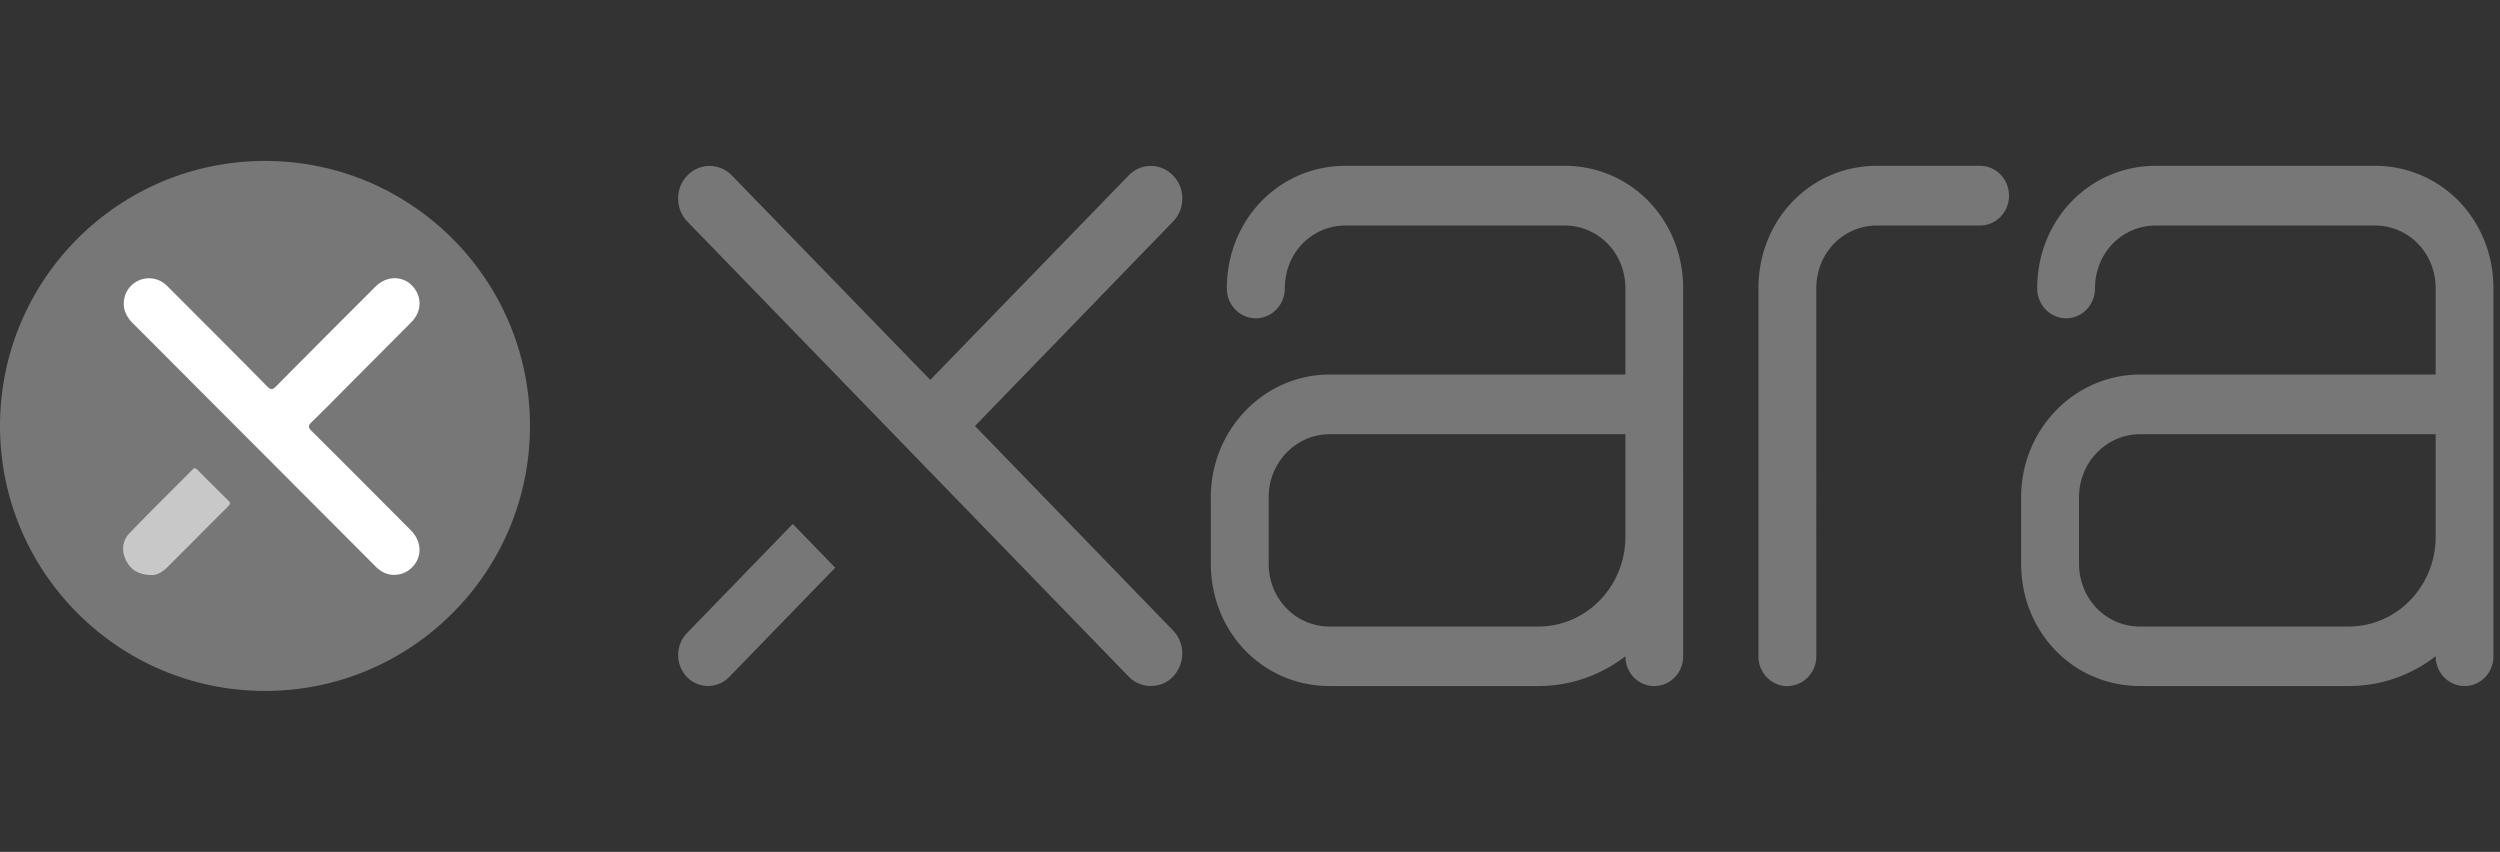 <svg xmlns="http://www.w3.org/2000/svg" width="135" height="46" fill="none"><rect width="100%" height="100%" fill="#333333" stroke="none"/><path fill="#777" d="M14.31 37.31c7.902 0 14.309-6.407 14.309-14.31 0-7.903-6.407-14.31-14.31-14.31C6.406 8.69 0 15.098 0 23c0 7.903 6.406 14.31 14.31 14.31Z"/><path fill="#fff" d="M22.183 28.634c.626.629.627 1.503.008 2.06-.262.236-.571.35-.944.349-.367-.015-.686-.171-.958-.445-3.035-3.043-6.072-6.083-9.108-9.125-1.33-1.333-2.658-2.668-3.99-3.997-.37-.368-.577-.785-.486-1.32a1.36 1.36 0 0 1 2.184-.835c.104.082.196.18.29.274 1.75 1.752 3.504 3.5 5.241 5.263.217.22.31.187.506-.012 1.777-1.796 3.563-3.584 5.353-5.37.683-.682 1.702-.577 2.178.214.334.552.243 1.215-.247 1.709-1.13 1.14-2.265 2.278-3.4 3.416-.656.66-1.307 1.326-1.976 1.973-.188.183-.216.277-.01.482 1.795 1.779 3.576 3.573 5.359 5.364Z"/><path fill="#C8C8C8" d="M12.329 27.334c-1.1 1.098-2.194 2.201-3.295 3.298-.269.269-.59.434-.843.42-.736-.01-1.153-.3-1.4-.822-.246-.52-.177-1.045.213-1.451 1.113-1.156 2.259-2.28 3.388-3.42.111-.113.177-.084.272.012a169.63 169.63 0 0 0 1.673 1.667c.12.117.1.188-.008.296Z"/><path fill="#777" fill-rule="evenodd" d="M106.918 8.953h-5.55c-3.6 0-6.413 2.913-6.413 6.622v19.863c0 .893.698 1.61 1.555 1.61.865 0 1.57-.717 1.57-1.61V15.575c0-1.907 1.448-3.398 3.289-3.398h5.55c.869 0 1.566-.72 1.566-1.607 0-.897-.699-1.617-1.567-1.617ZM83.08 33.832H71.8c-1.838 0-3.292-1.498-3.292-3.402v-3.582c0-1.874 1.478-3.4 3.292-3.4h15.972v5.545c0 2.665-2.108 4.839-4.692 4.839Zm1.392-24.879H72.671c-3.601 0-6.421 2.913-6.421 6.622 0 .893.703 1.612 1.56 1.612.867 0 1.57-.719 1.57-1.612 0-1.907 1.444-3.398 3.29-3.398h11.802c1.848 0 3.3 1.491 3.3 3.398v4.651H71.8c-3.532 0-6.415 2.969-6.415 6.622v3.581c0 3.71 2.82 6.617 6.415 6.617h11.281c1.756 0 3.38-.598 4.69-1.612v.004c0 .893.693 1.608 1.557 1.608s1.563-.715 1.563-1.608V15.574c0-3.708-2.821-6.621-6.419-6.621ZM126.838 33.832h-11.272c-1.847 0-3.299-1.498-3.299-3.402v-3.582c0-1.874 1.475-3.4 3.299-3.4h15.96v5.545c0 2.665-2.104 4.839-4.688 4.839Zm1.391-24.879h-11.8c-3.597 0-6.419 2.913-6.419 6.622 0 .893.703 1.612 1.562 1.612.861 0 1.558-.719 1.558-1.612 0-1.907 1.452-3.398 3.299-3.398h11.8c1.848 0 3.297 1.491 3.297 3.398v4.651h-15.96c-3.548 0-6.425 2.969-6.425 6.622v3.581c0 3.71 2.821 6.617 6.425 6.617h11.272a7.602 7.602 0 0 0 4.688-1.612v.004c0 .893.702 1.608 1.564 1.608.856 0 1.556-.715 1.556-1.608V15.574c0-3.708-2.82-6.621-6.417-6.621ZM63.346 9.48a1.66 1.66 0 0 0-1.2-.52c-.454 0-.88.186-1.2.517L50.234 20.514 39.527 9.48a1.68 1.68 0 0 0-1.203-.52h-.002c-.458 0-.884.186-1.207.52-.662.677-.662 1.792 0 2.482l23.83 24.57c.315.328.742.509 1.203.509.47 0 .893-.181 1.198-.51a1.8 1.8 0 0 0 0-2.485L52.65 23.004l10.696-11.042c.325-.334.501-.778.5-1.25-.001-.467-.178-.903-.5-1.232ZM37.091 36.553c.307.32.704.488 1.15.488.434 0 .839-.175 1.142-.488l5.719-5.897-2.292-2.363-5.719 5.899a1.716 1.716 0 0 0 0 2.361Z" clip-rule="evenodd"/></svg>
